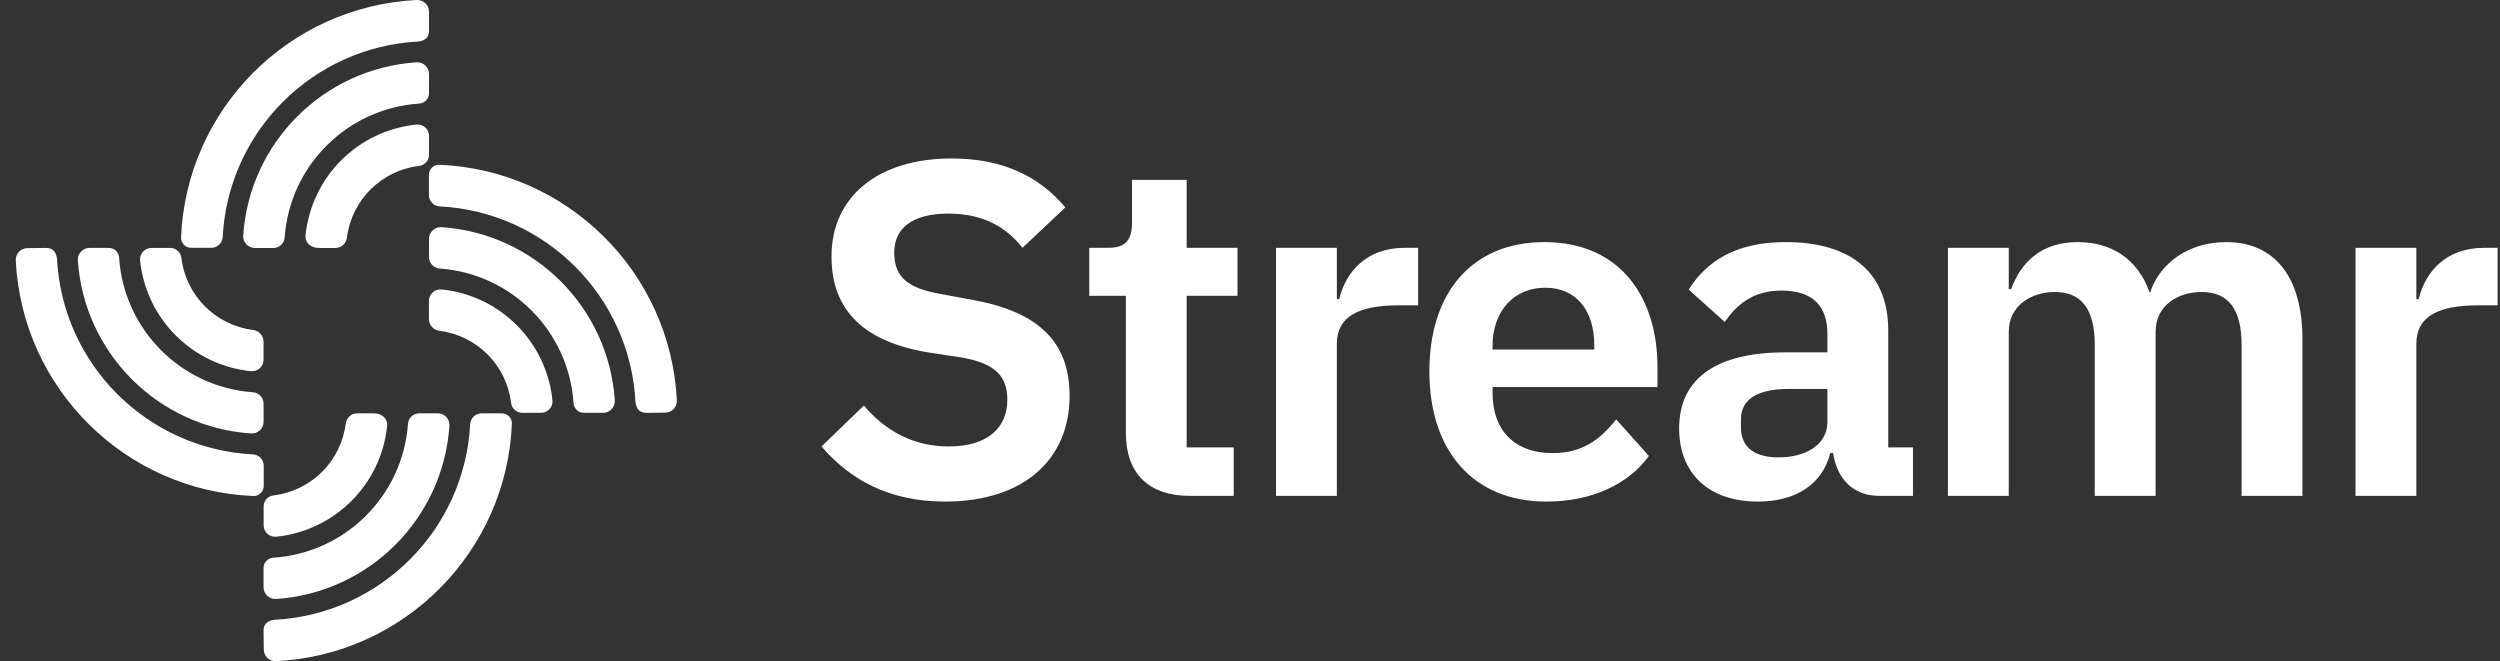 <svg width="121" height="32" viewBox="0 0 121 32" fill="none" xmlns="http://www.w3.org/2000/svg">
<rect x="0" y="0" width="121" height="32" fill="#333333" stroke="none"/>
<path fill-rule="evenodd" clip-rule="evenodd" d="M20.764 0.568V1.485L20.768 1.487C20.768 1.746 20.643 1.96 20.253 2.009C15.135 2.277 11.045 6.364 10.777 11.48C10.758 11.771 10.515 11.997 10.223 11.994H9.277C9.142 12.001 9.011 11.952 8.914 11.859C8.816 11.766 8.762 11.637 8.762 11.503C9.017 5.296 13.966 0.307 20.174 0C20.328 -0.006 20.479 0.051 20.59 0.158C20.701 0.265 20.764 0.413 20.764 0.568ZM13.228 12.004H12.331L12.325 12.002C12.172 11.999 12.027 11.933 11.922 11.821C11.818 11.709 11.763 11.559 11.771 11.406C12.07 6.901 15.66 3.313 20.168 3.015C20.321 3.007 20.471 3.062 20.583 3.166C20.695 3.271 20.761 3.416 20.764 3.569V4.483C20.78 4.757 20.573 4.993 20.299 5.012C16.809 5.242 14.025 8.011 13.776 11.497C13.755 11.784 13.515 12.005 13.228 12.004ZM20.764 7.499V6.582C20.765 6.426 20.7 6.278 20.585 6.172C20.471 6.067 20.317 6.014 20.162 6.028C17.322 6.314 15.075 8.559 14.787 11.399C14.755 11.722 15.014 12.002 15.445 12.002H16.238C16.52 11.997 16.756 11.785 16.791 11.505C17.02 9.684 18.457 8.252 20.28 8.029C20.553 8.002 20.762 7.773 20.764 7.499ZM30.758 19.466C30.808 19.856 31.021 19.981 31.281 19.981L32.204 19.971C32.357 19.969 32.502 19.904 32.607 19.793C32.712 19.681 32.767 19.532 32.76 19.38C32.453 13.174 27.461 8.227 21.25 7.974C21.116 7.973 20.987 8.028 20.894 8.125C20.801 8.222 20.752 8.354 20.759 8.488V9.434C20.756 9.726 20.982 9.969 21.273 9.988C26.398 10.251 30.494 14.345 30.758 19.466ZM20.946 11.145C20.833 11.249 20.767 11.395 20.764 11.548L20.766 12.446C20.765 12.734 20.986 12.973 21.273 12.995C24.759 13.244 27.527 16.024 27.759 19.51C27.776 19.786 28.013 19.997 28.289 19.981H29.203C29.357 19.978 29.502 19.912 29.607 19.799C29.711 19.687 29.766 19.537 29.758 19.383C29.457 14.879 25.868 11.293 21.362 10.994C21.209 10.986 21.058 11.04 20.946 11.145ZM25.267 19.979H26.187L26.185 19.981C26.341 19.982 26.489 19.917 26.595 19.802C26.7 19.688 26.753 19.535 26.739 19.38C26.452 16.54 24.205 14.295 21.364 14.008C21.209 13.995 21.055 14.047 20.94 14.152C20.825 14.258 20.76 14.407 20.76 14.563V15.455C20.766 15.738 20.978 15.973 21.258 16.008C23.08 16.236 24.514 17.673 24.738 19.495C24.765 19.768 24.993 19.977 25.267 19.979ZM2.758 12.514C2.709 12.125 2.495 12 2.236 12L1.319 12.009C1.166 12.012 1.02 12.077 0.916 12.188C0.811 12.3 0.756 12.449 0.762 12.601C1.069 18.807 6.061 23.754 12.272 24.007C12.407 24.008 12.536 23.953 12.629 23.856C12.722 23.759 12.771 23.627 12.764 23.493V22.547C12.767 22.255 12.541 22.012 12.249 21.993C7.123 21.732 3.023 17.639 2.758 12.514ZM12.577 20.829C12.69 20.724 12.755 20.579 12.758 20.425L12.757 19.535C12.757 19.247 12.536 19.008 12.249 18.986C8.764 18.736 5.996 15.955 5.765 12.469C5.749 12.193 5.512 11.982 5.235 11.998H4.321C4.168 12.002 4.022 12.067 3.918 12.18C3.813 12.292 3.759 12.442 3.767 12.596C4.07 17.097 7.657 20.68 12.161 20.98C12.314 20.988 12.464 20.933 12.577 20.829ZM8.248 12H7.33C7.176 12.001 7.029 12.065 6.925 12.178C6.82 12.291 6.768 12.442 6.779 12.596C7.067 15.435 9.314 17.68 12.155 17.967C12.309 17.979 12.461 17.927 12.575 17.823C12.688 17.719 12.754 17.573 12.755 17.418V16.524C12.749 16.242 12.537 16.006 12.257 15.972C10.435 15.743 9.001 14.306 8.777 12.484C8.75 12.211 8.522 12.003 8.248 12ZM13.271 29.999C12.881 30.048 12.757 30.262 12.757 30.52L12.766 31.444C12.769 31.596 12.834 31.741 12.945 31.846C13.051 31.946 13.191 32 13.335 32C13.344 32 13.353 32 13.362 32C19.571 31.694 24.521 26.705 24.776 20.497C24.776 20.363 24.721 20.234 24.624 20.141C24.532 20.053 24.41 20.004 24.284 20.005C24.275 20.005 24.266 20.005 24.257 20.006H23.315C23.312 20.006 23.31 20.006 23.308 20.006C23.017 20.005 22.776 20.23 22.757 20.52C22.492 25.642 18.396 29.735 13.271 29.999ZM21.194 20.004C21.194 20.004 21.194 20.004 21.194 20.004L20.299 20.006H20.295C20.007 20.005 19.768 20.226 19.746 20.512C19.496 23.997 16.713 26.763 13.226 26.994C12.949 27.01 12.739 27.247 12.755 27.523V28.436C12.758 28.59 12.824 28.736 12.936 28.84C13.042 28.938 13.181 28.992 13.324 28.991C13.335 28.991 13.346 28.991 13.356 28.991C17.863 28.692 21.452 25.105 21.752 20.601C21.76 20.448 21.706 20.298 21.601 20.185C21.497 20.073 21.351 20.007 21.197 20.004L21.194 20.004ZM13.245 23.977C12.972 24.004 12.763 24.232 12.76 24.506V25.424C12.76 25.579 12.825 25.728 12.939 25.833C13.053 25.939 13.207 25.991 13.362 25.978C16.203 25.691 18.45 23.446 18.738 20.607C18.77 20.284 18.511 20.004 18.079 20.004H17.286C17.004 20.009 16.769 20.221 16.734 20.501C16.505 22.322 15.067 23.754 13.245 23.977ZM45.742 24.276C49.583 24.276 51.768 22.206 51.768 19.17C51.768 16.525 50.25 15.076 47.007 14.501L45.512 14.225C43.971 13.949 43.281 13.443 43.281 12.224C43.281 11.028 44.178 10.338 45.903 10.338C47.605 10.338 48.709 11.005 49.491 11.994L51.561 10.039C50.273 8.498 48.479 7.67 46.064 7.67C42.476 7.67 40.245 9.533 40.245 12.408C40.245 15.03 41.809 16.571 45.052 17.077L46.57 17.307C48.249 17.606 48.755 18.273 48.755 19.354C48.755 20.711 47.789 21.608 45.926 21.608C44.27 21.608 42.913 20.918 41.809 19.63L39.762 21.608C41.119 23.195 43.005 24.276 45.742 24.276ZM59.712 24V21.654H57.435V14.317H59.896V11.994H57.435V8.705H54.79V10.752C54.79 11.58 54.514 11.994 53.64 11.994H52.72V14.317H54.491V20.941C54.491 22.896 55.572 24 57.596 24H59.712ZM64.704 16.64V24H61.76V11.994H64.704V14.478H64.819C65.118 13.213 66.084 11.994 67.993 11.994H68.637V14.777H67.717C65.739 14.777 64.704 15.329 64.704 16.64ZM74.84 24.276C77.071 24.276 78.819 23.425 79.808 22.068L78.221 20.297C77.485 21.24 76.611 21.93 75.162 21.93C73.23 21.93 72.241 20.757 72.241 19.032V18.733H80.222V17.767C80.222 14.478 78.497 11.718 74.748 11.718C71.229 11.718 69.182 14.179 69.182 17.974C69.182 21.815 71.298 24.276 74.84 24.276ZM74.794 13.926C76.312 13.926 77.163 15.053 77.163 16.709V16.916H72.241V16.732C72.241 15.076 73.253 13.926 74.794 13.926ZM88.585 21.93C88.194 23.471 86.883 24.276 85.089 24.276C82.651 24.276 81.271 22.873 81.271 20.734C81.271 18.273 83.134 17.054 86.4 17.054H88.447V16.18C88.447 14.846 87.78 14.064 86.216 14.064C84.836 14.064 84.054 14.754 83.479 15.582L81.731 14.018C82.605 12.638 84.008 11.718 86.423 11.718C89.666 11.718 91.391 13.259 91.391 15.996V21.654H92.587V24H90.954C89.689 24 88.907 23.172 88.723 21.93H88.585ZM84.261 20.688C84.261 21.654 84.928 22.137 86.078 22.137C87.389 22.137 88.447 21.539 88.447 20.412V18.825H86.561C85.02 18.825 84.261 19.354 84.261 20.297V20.688ZM97.224 24V16.065C97.224 14.777 98.328 14.133 99.455 14.133C100.766 14.133 101.387 14.984 101.387 16.709V24H104.331V16.065C104.331 14.777 105.412 14.133 106.562 14.133C107.873 14.133 108.494 14.984 108.494 16.709V24H111.438V16.41C111.438 13.42 110.104 11.718 107.758 11.718C105.849 11.718 104.515 12.799 104.078 14.133H104.032C103.457 12.523 102.192 11.718 100.559 11.718C98.765 11.718 97.799 12.73 97.339 13.995H97.224V11.994H94.28V24H97.224ZM116.951 16.64V24H114.007V11.994H116.951V14.478H117.066C117.365 13.213 118.331 11.994 120.24 11.994H120.884V14.777H119.964C117.986 14.777 116.951 15.329 116.951 16.64Z" fill="#FFFFFF"/>
</svg>
